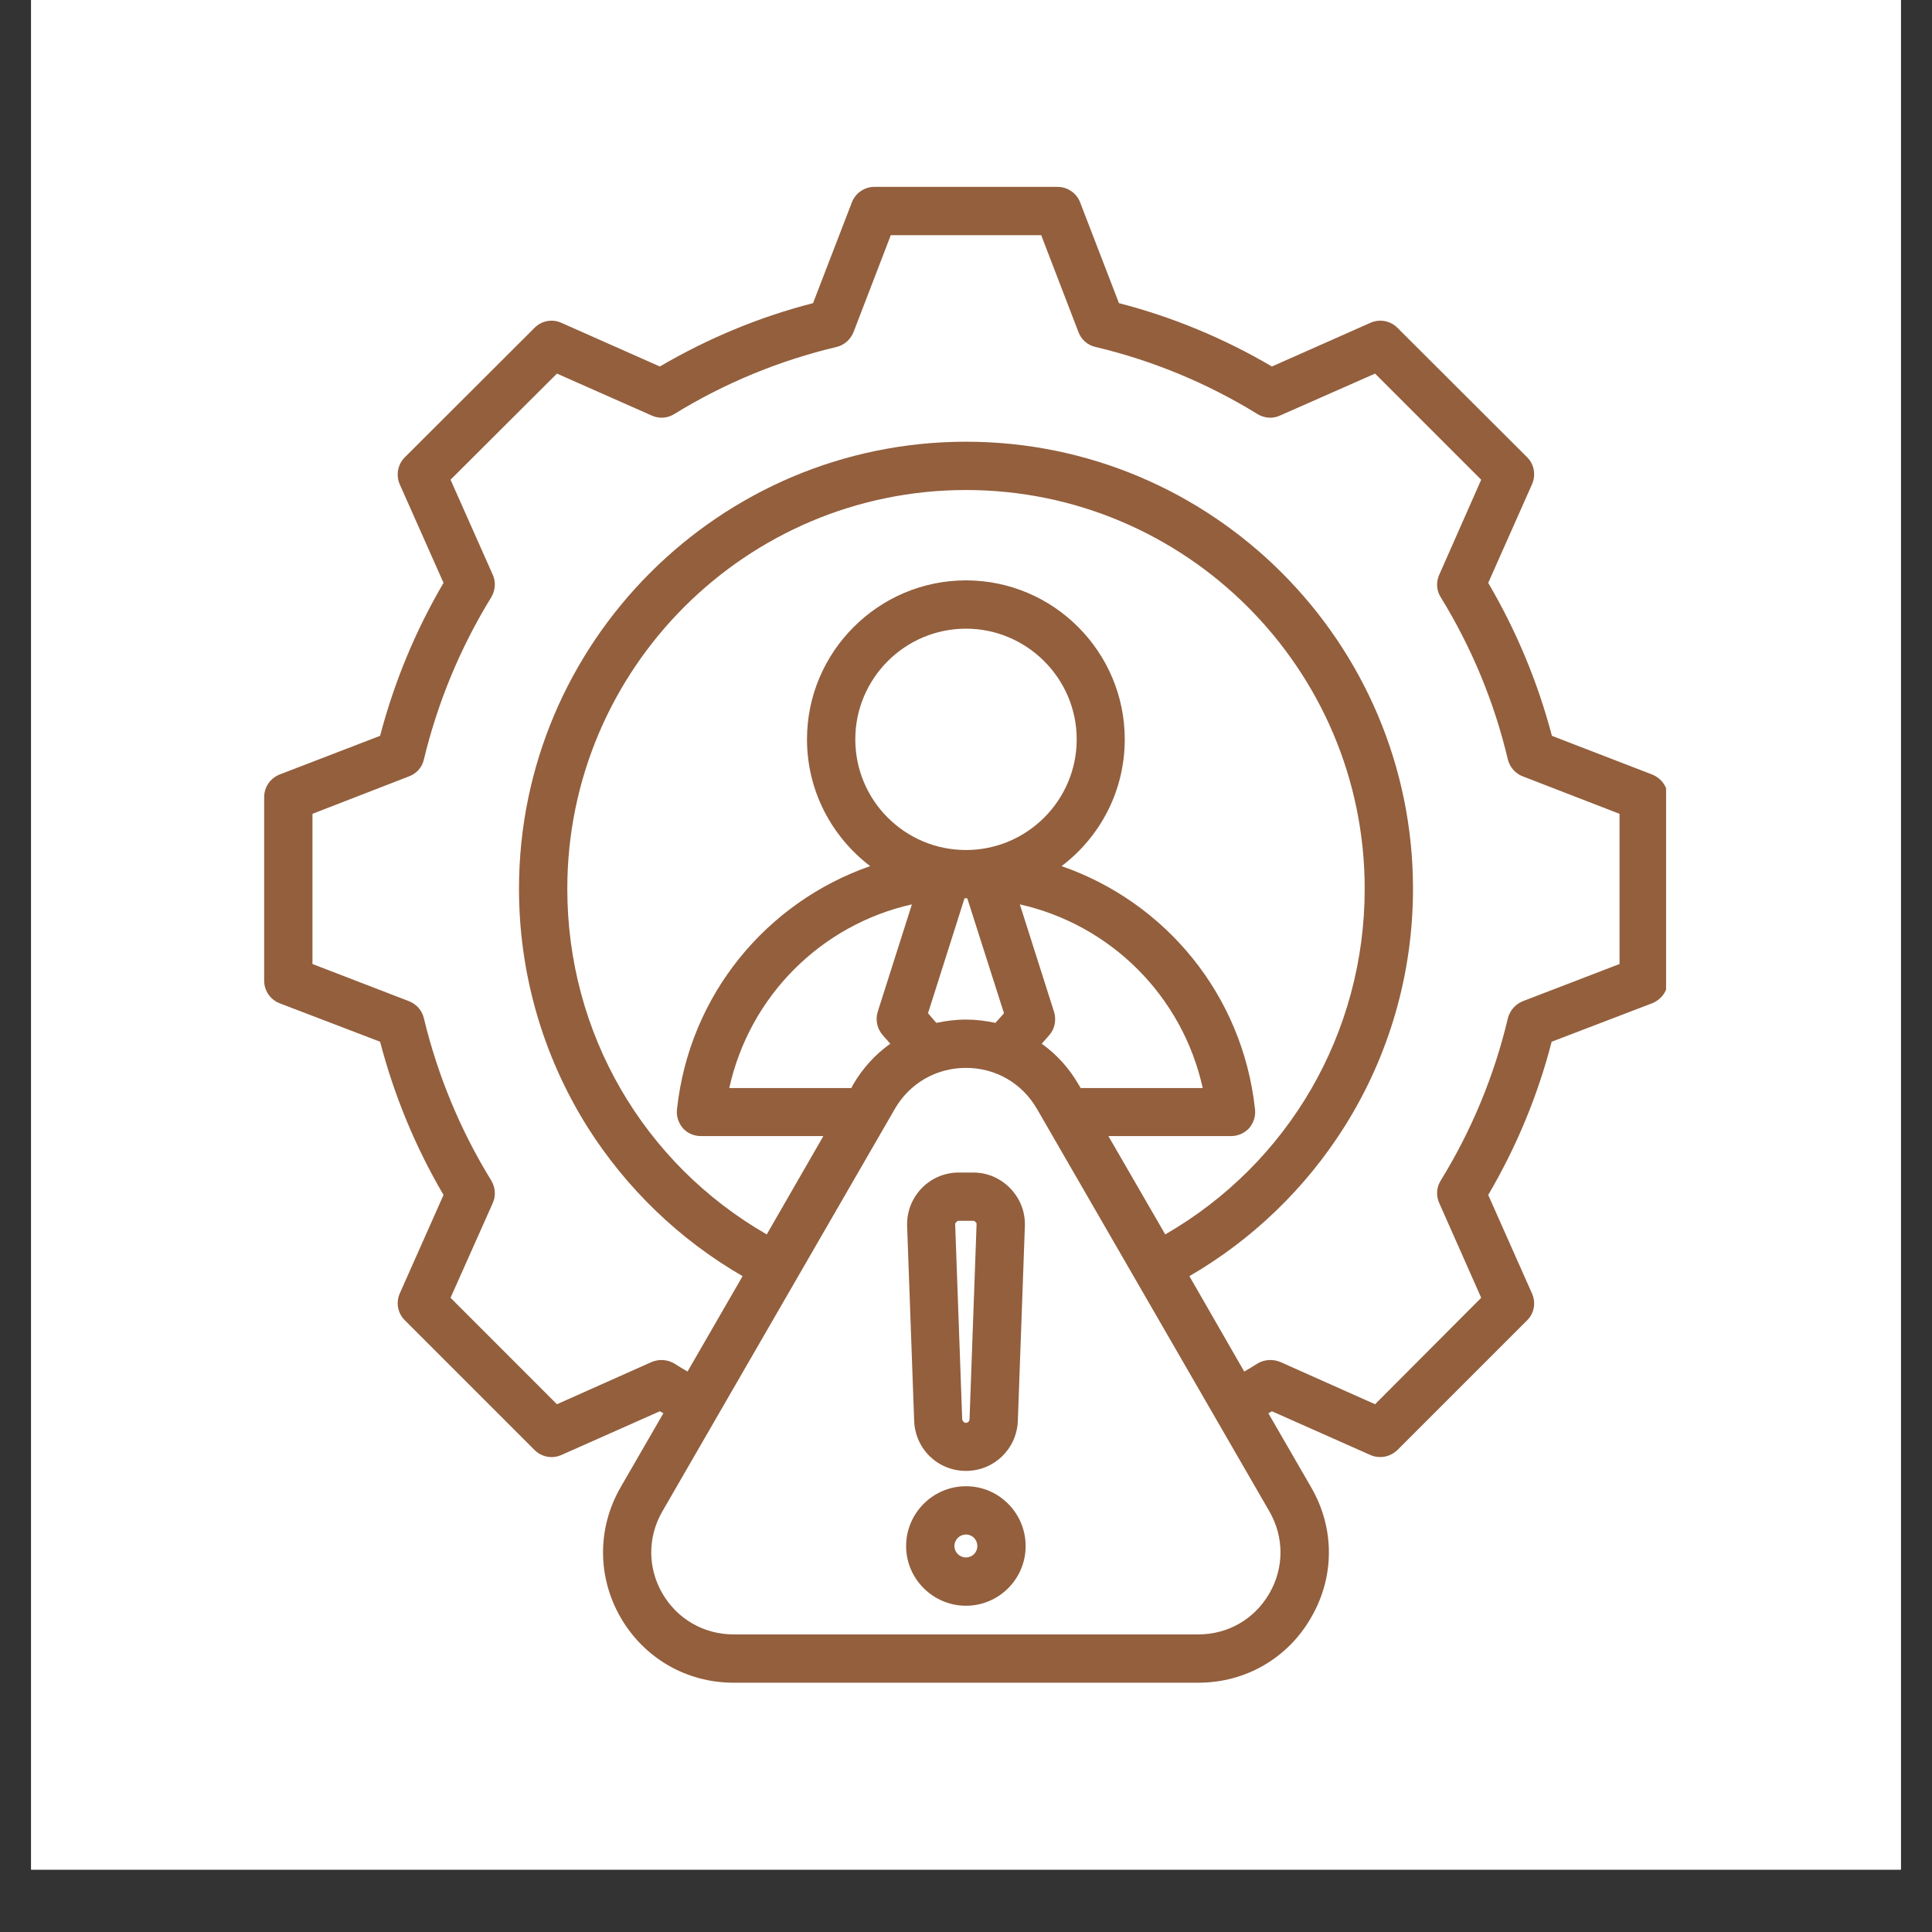 <svg xmlns="http://www.w3.org/2000/svg" xmlns:xlink="http://www.w3.org/1999/xlink" width="40" zoomAndPan="magnify" viewBox="0 0 30 30" height="40" preserveAspectRatio="xMidYMid meet" version="1.0"><rect x="0" y="0" width="30" height="30" fill="#333333" stroke="none"/><defs><clipPath id="1c338140b6"><path d="M 0.484 0 L 29.516 0 L 29.516 29.031 L 0.484 29.031 Z M 0.484 0 " clip-rule="nonzero"/></clipPath><clipPath id="22c5ae7b4b"><path d="M 4.098 2.902 L 25.871 2.902 L 25.871 26.129 L 4.098 26.129 Z M 4.098 2.902 " clip-rule="nonzero"/></clipPath></defs><g clip-path="url(#1c338140b6)"><path fill="#ffffff" d="M 0.484 0 L 29.516 0 L 29.516 29.031 L 0.484 29.031 Z M 0.484 0 " fill-opacity="1" fill-rule="nonzero"/><path fill="#ffffff" d="M 0.484 0 L 29.516 0 L 29.516 29.031 L 0.484 29.031 Z M 0.484 0 " fill-opacity="1" fill-rule="nonzero"/></g><g clip-path="url(#22c5ae7b4b)"><path fill="#935f3d" d="M 25.656 12.027 L 24.098 11.426 C 23.879 10.594 23.547 9.797 23.109 9.051 L 23.789 7.52 C 23.852 7.379 23.824 7.211 23.715 7.102 L 21.699 5.09 C 21.59 4.98 21.422 4.949 21.281 5.012 L 19.75 5.691 C 19.008 5.254 18.207 4.922 17.375 4.707 L 16.773 3.145 C 16.719 3 16.578 2.902 16.422 2.902 L 13.574 2.902 C 13.422 2.902 13.281 3 13.227 3.145 L 12.625 4.707 C 11.789 4.922 10.992 5.254 10.246 5.691 L 8.715 5.012 C 8.574 4.949 8.41 4.98 8.301 5.09 L 6.285 7.102 C 6.176 7.211 6.145 7.379 6.207 7.52 L 6.887 9.051 C 6.449 9.797 6.121 10.594 5.902 11.426 L 4.34 12.027 C 4.195 12.086 4.102 12.223 4.102 12.379 L 4.102 15.227 C 4.102 15.383 4.195 15.52 4.34 15.578 L 5.902 16.176 C 6.121 17.012 6.449 17.809 6.887 18.555 L 6.207 20.086 C 6.145 20.227 6.176 20.391 6.285 20.5 L 8.301 22.516 C 8.41 22.625 8.574 22.656 8.715 22.594 L 10.246 21.914 C 10.266 21.926 10.285 21.934 10.301 21.945 L 9.637 23.094 C 9.273 23.727 9.273 24.484 9.637 25.117 C 10.004 25.75 10.66 26.129 11.391 26.129 L 18.609 26.129 C 19.34 26.129 19.996 25.75 20.359 25.117 C 20.727 24.484 20.727 23.727 20.359 23.094 L 19.695 21.945 C 19.715 21.934 19.734 21.926 19.75 21.914 L 21.281 22.594 C 21.332 22.617 21.383 22.625 21.434 22.625 C 21.531 22.625 21.625 22.586 21.699 22.516 L 23.715 20.5 C 23.824 20.391 23.852 20.227 23.789 20.086 L 23.109 18.555 C 23.547 17.809 23.879 17.012 24.094 16.176 L 25.656 15.578 C 25.801 15.52 25.898 15.383 25.898 15.227 L 25.898 12.379 C 25.898 12.223 25.801 12.086 25.656 12.027 Z M 19.711 24.742 C 19.48 25.141 19.07 25.379 18.609 25.379 L 11.391 25.379 C 10.93 25.379 10.516 25.141 10.285 24.742 C 10.055 24.344 10.055 23.867 10.285 23.469 L 13.895 17.219 C 14.125 16.82 14.539 16.582 15 16.582 C 15.461 16.582 15.871 16.82 16.102 17.219 L 19.711 23.469 C 19.941 23.867 19.941 24.344 19.711 24.742 Z M 17.211 17.641 L 19.113 17.641 C 19.223 17.641 19.32 17.598 19.395 17.52 C 19.465 17.438 19.5 17.332 19.488 17.227 C 19.297 15.445 18.094 14.008 16.484 13.449 C 17.082 12.996 17.465 12.285 17.465 11.48 C 17.465 10.121 16.359 9.012 15 9.012 C 13.641 9.012 12.531 10.121 12.531 11.48 C 12.531 12.285 12.918 12.996 13.512 13.449 C 11.906 14.008 10.703 15.445 10.512 17.227 C 10.5 17.332 10.535 17.438 10.605 17.52 C 10.676 17.598 10.777 17.641 10.883 17.641 L 12.785 17.641 L 11.906 19.168 C 9.984 18.062 8.809 16.035 8.809 13.801 C 8.809 10.387 11.586 7.609 15 7.609 C 18.414 7.609 21.191 10.387 21.191 13.801 C 21.191 16.035 20.012 18.062 18.094 19.168 Z M 13.246 16.844 L 13.219 16.895 L 11.324 16.895 C 11.641 15.461 12.754 14.359 14.16 14.043 L 13.629 15.711 C 13.59 15.836 13.621 15.977 13.707 16.074 L 13.824 16.207 C 13.594 16.371 13.395 16.586 13.246 16.844 Z M 15 13.199 C 14.051 13.199 13.281 12.43 13.281 11.48 C 13.281 10.535 14.051 9.762 15 9.762 C 15.945 9.762 16.719 10.535 16.719 11.48 C 16.719 12.43 15.945 13.199 15 13.199 Z M 14.539 15.883 L 14.41 15.734 L 14.977 13.949 C 14.984 13.949 14.992 13.949 15 13.949 C 15.008 13.949 15.012 13.949 15.02 13.949 L 15.59 15.734 L 15.457 15.883 C 15.309 15.852 15.156 15.832 15 15.832 C 14.84 15.832 14.688 15.852 14.539 15.883 Z M 16.367 15.711 L 15.836 14.043 C 17.242 14.359 18.359 15.461 18.676 16.895 L 16.781 16.895 L 16.75 16.844 C 16.602 16.586 16.406 16.371 16.176 16.207 L 16.293 16.074 C 16.379 15.977 16.406 15.836 16.367 15.711 Z M 25.148 14.969 L 23.645 15.547 C 23.531 15.594 23.445 15.691 23.414 15.812 C 23.203 16.703 22.852 17.551 22.371 18.332 C 22.305 18.438 22.297 18.566 22.348 18.68 L 23 20.152 L 21.352 21.805 L 19.879 21.148 C 19.766 21.102 19.633 21.109 19.527 21.172 C 19.461 21.215 19.391 21.258 19.32 21.297 L 18.469 19.816 C 19.445 19.25 20.273 18.453 20.879 17.492 C 21.574 16.387 21.941 15.113 21.941 13.801 C 21.941 9.977 18.828 6.859 15 6.859 C 11.172 6.859 8.059 9.977 8.059 13.801 C 8.059 15.113 8.426 16.387 9.117 17.492 C 9.723 18.453 10.551 19.25 11.531 19.816 L 10.676 21.297 C 10.605 21.258 10.539 21.215 10.469 21.172 C 10.363 21.109 10.234 21.102 10.121 21.148 L 8.648 21.805 L 6.996 20.152 L 7.652 18.68 C 7.703 18.566 7.691 18.438 7.629 18.332 C 7.148 17.551 6.797 16.703 6.582 15.812 C 6.555 15.691 6.469 15.594 6.352 15.547 L 4.852 14.969 L 4.852 12.637 L 6.352 12.055 C 6.469 12.012 6.555 11.914 6.582 11.793 C 6.797 10.902 7.148 10.055 7.629 9.273 C 7.691 9.168 7.703 9.039 7.652 8.926 L 6.996 7.449 L 8.648 5.801 L 10.121 6.453 C 10.234 6.504 10.363 6.496 10.469 6.43 C 11.25 5.949 12.102 5.598 12.992 5.387 C 13.109 5.359 13.207 5.273 13.254 5.156 L 13.832 3.652 L 16.168 3.652 L 16.746 5.156 C 16.789 5.273 16.887 5.359 17.008 5.387 C 17.898 5.598 18.746 5.949 19.527 6.43 C 19.633 6.496 19.766 6.504 19.875 6.453 L 21.352 5.801 L 23 7.449 L 22.348 8.926 C 22.297 9.039 22.305 9.168 22.371 9.273 C 22.852 10.055 23.203 10.902 23.414 11.793 C 23.445 11.914 23.531 12.012 23.645 12.055 L 25.148 12.637 Z M 15 23.078 C 14.488 23.078 14.07 23.496 14.07 24.008 C 14.07 24.516 14.488 24.934 15 24.934 C 15.512 24.934 15.926 24.516 15.926 24.008 C 15.926 23.496 15.512 23.078 15 23.078 Z M 15 24.184 C 14.902 24.184 14.82 24.105 14.82 24.008 C 14.82 23.906 14.902 23.828 15 23.828 C 15.098 23.828 15.176 23.906 15.176 24.008 C 15.176 24.105 15.098 24.184 15 24.184 Z M 15 22.84 C 15.434 22.84 15.789 22.5 15.805 22.062 L 15.914 19.043 C 15.922 18.82 15.844 18.617 15.688 18.453 C 15.531 18.293 15.332 18.207 15.109 18.207 L 14.891 18.207 C 14.668 18.207 14.465 18.293 14.309 18.453 C 14.156 18.617 14.078 18.82 14.086 19.043 L 14.195 22.062 C 14.211 22.5 14.562 22.84 15 22.84 Z M 14.848 18.977 C 14.863 18.961 14.871 18.957 14.891 18.957 L 15.109 18.957 C 15.129 18.957 15.137 18.961 15.148 18.977 C 15.164 18.988 15.164 18.996 15.164 19.016 L 15.055 22.035 C 15.055 22.066 15.031 22.094 15 22.094 C 14.969 22.094 14.945 22.066 14.941 22.035 L 14.832 19.016 C 14.832 18.996 14.836 18.988 14.848 18.977 Z M 14.848 18.977 " fill-opacity="1" fill-rule="nonzero"/></g></svg>